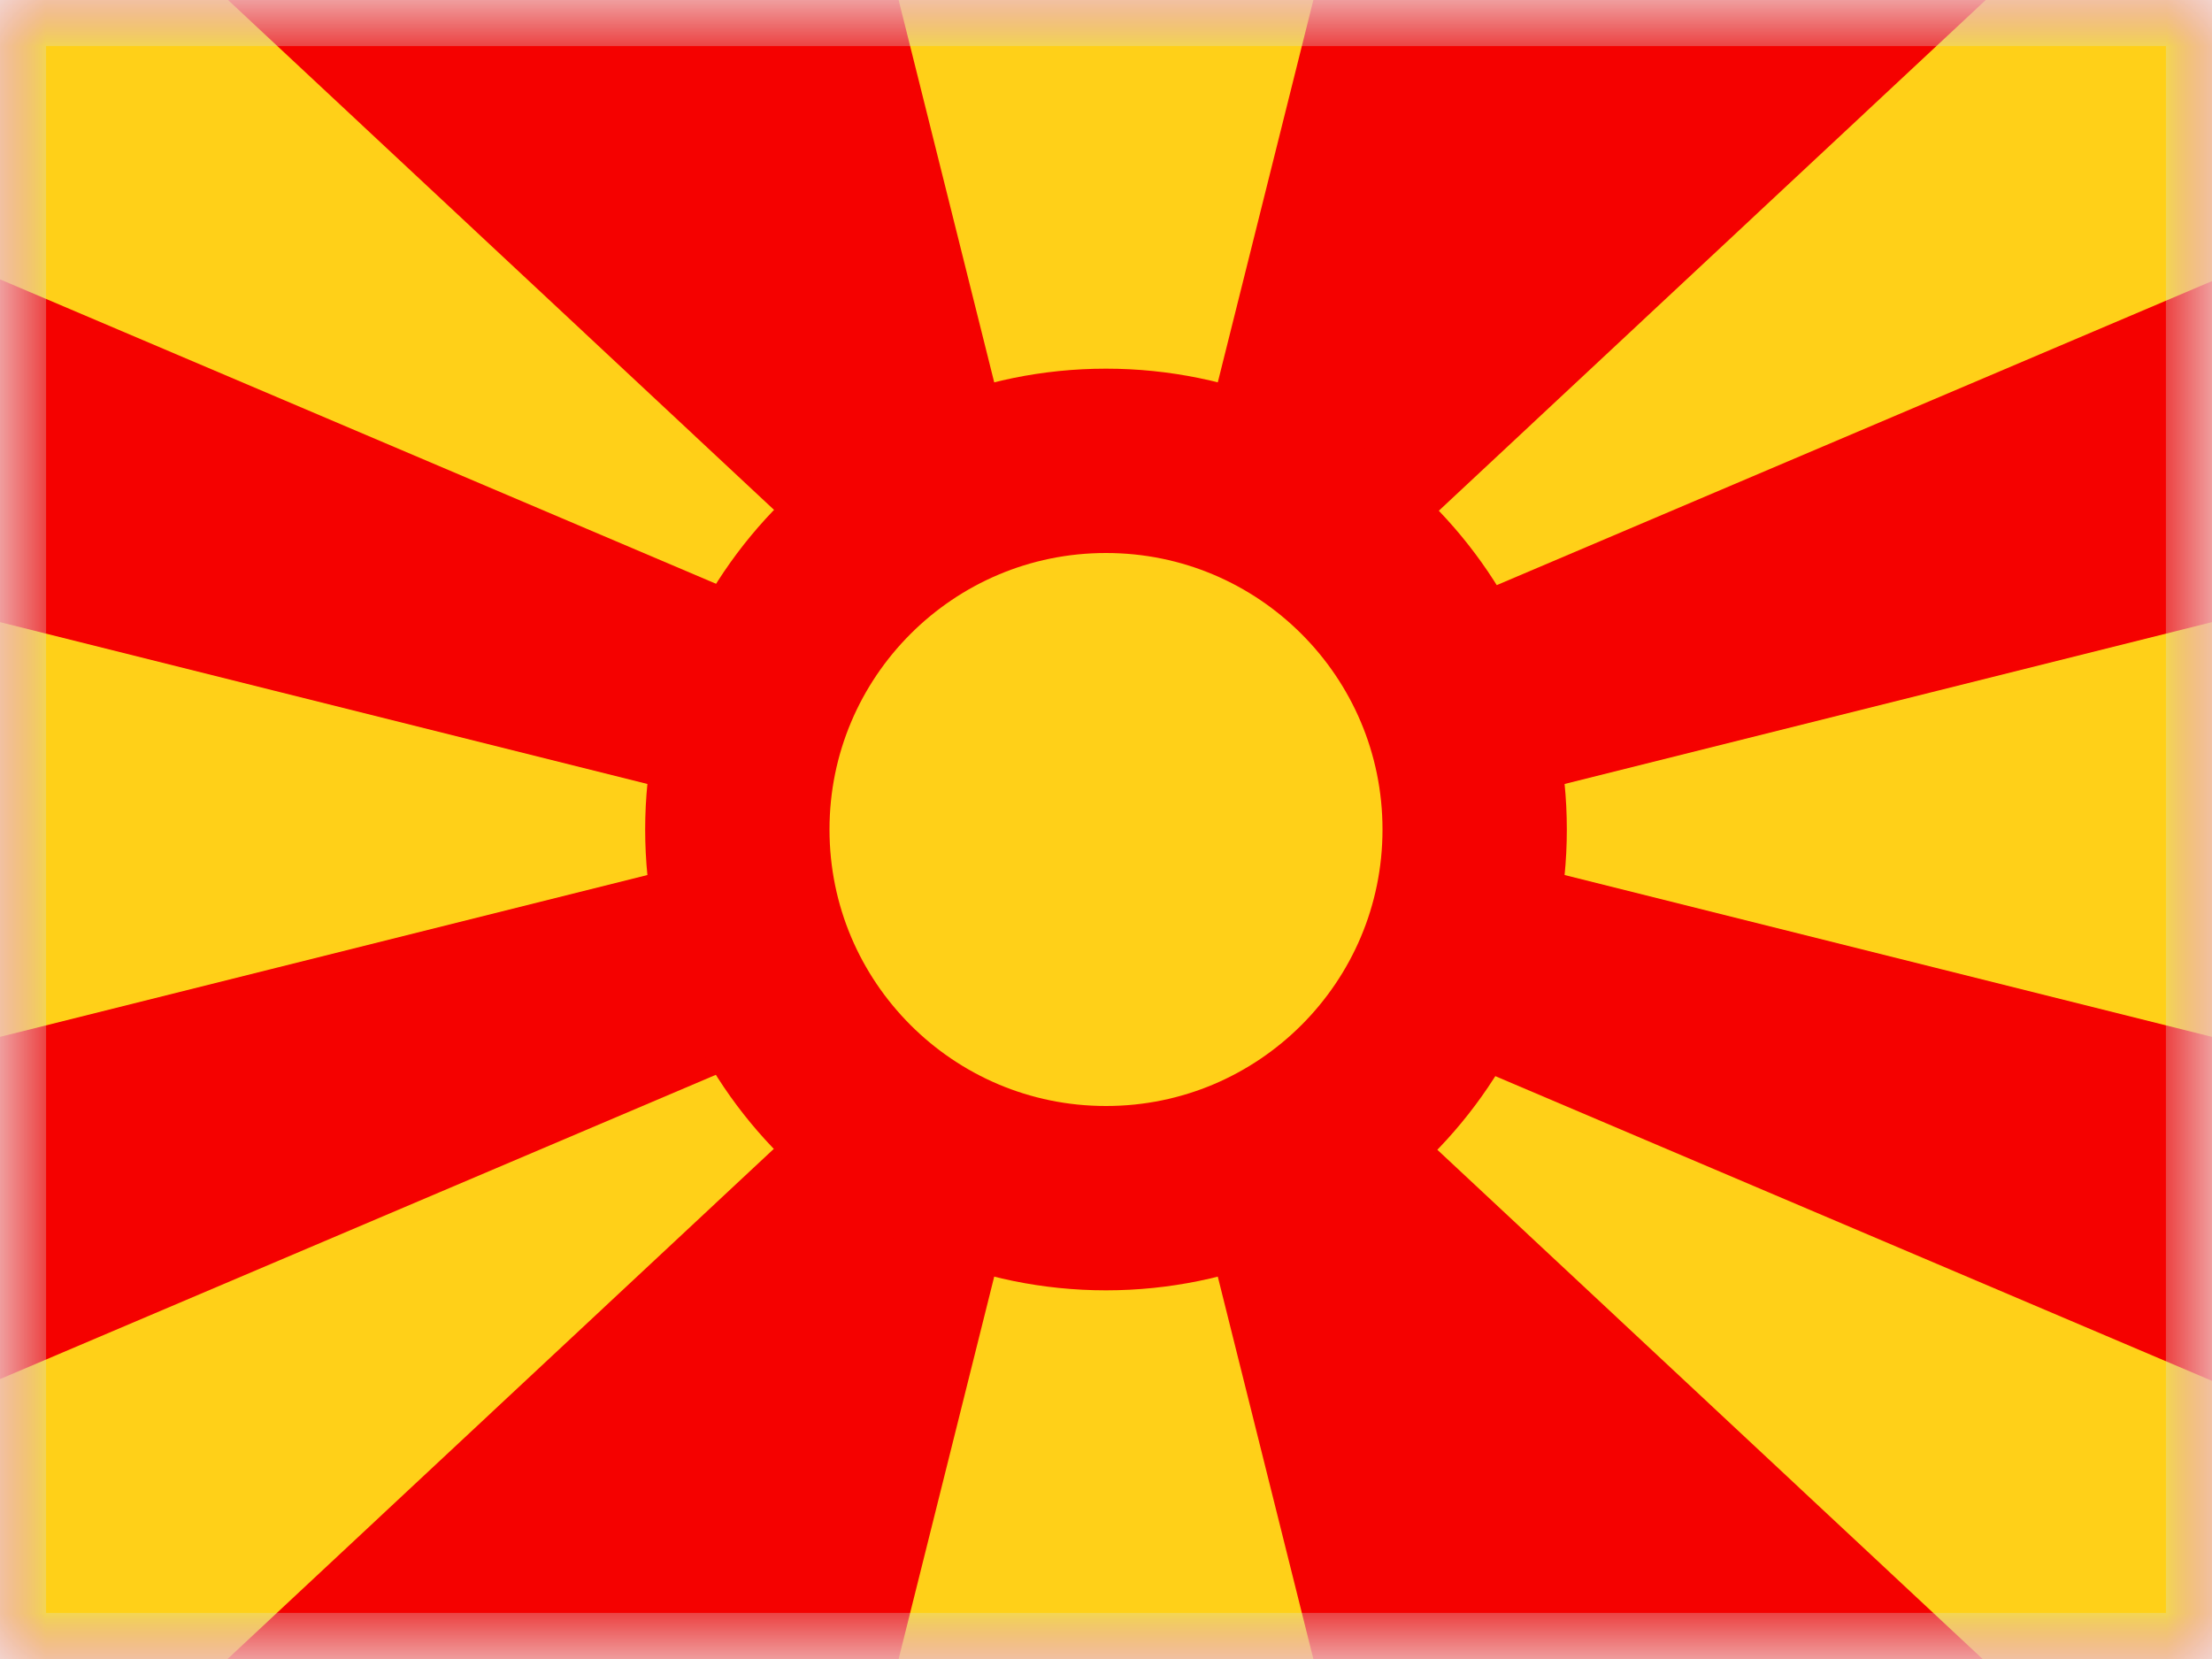 <svg width="24" height="18" viewBox="0 0 24 18" fill="none" xmlns="http://www.w3.org/2000/svg">
<g clip-path="url(#clip0_5_1891)">
<mask id="mask0_5_1891" style="mask-type:luminance" maskUnits="userSpaceOnUse" x="0" y="0" width="24" height="18">
<rect width="24" height="18" fill="white"/>
</mask>
<g mask="url(#mask0_5_1891)">
<path fill-rule="evenodd" clip-rule="evenodd" d="M0 0V18H24V0H0Z" fill="#F50100"/>
<mask id="mask1_5_1891" style="mask-type:luminance" maskUnits="userSpaceOnUse" x="0" y="0" width="24" height="18">
<path fill-rule="evenodd" clip-rule="evenodd" d="M0 0V18H24V0H0Z" fill="white"/>
</mask>
<g mask="url(#mask1_5_1891)">
<path fill-rule="evenodd" clip-rule="evenodd" d="M0 -0.031L4.76837e-07 3.031L10.5 7.495L2.441 -0.031H0ZM12 9L14.25 -2.40803e-05H9.75L12 9ZM12 9L9.75 18H14.25L12 9ZM0 14.963V18.026H2.441L10.5 10.5L0 14.963ZM24 3.05V-0.013H21.559L13.5 7.513L24 3.05ZM24 18.045V14.982L13.5 10.518L21.559 18.045H24ZM24 6.75L15 9L24 11.25V6.75ZM9 9L0 6.75V11.25L9 9Z" fill="#FFD018"/>
<path d="M12 5C14.209 5 16 6.791 16 9C16 11.209 14.209 13 12 13C9.791 13 8 11.209 8 9C8 6.791 9.791 5 12 5Z" fill="#FFD018" stroke="#F50100" stroke-width="2"/>
</g>
</g>
</g>
<rect x="0.25" y="0.25" width="23.5" height="17.5" stroke="#D6E1E5" stroke-opacity="0.3" stroke-width="0.5"/>
<defs>
<clipPath id="clip0_5_1891">
<rect width="24" height="18" fill="white"/>
</clipPath>
</defs>
</svg>
